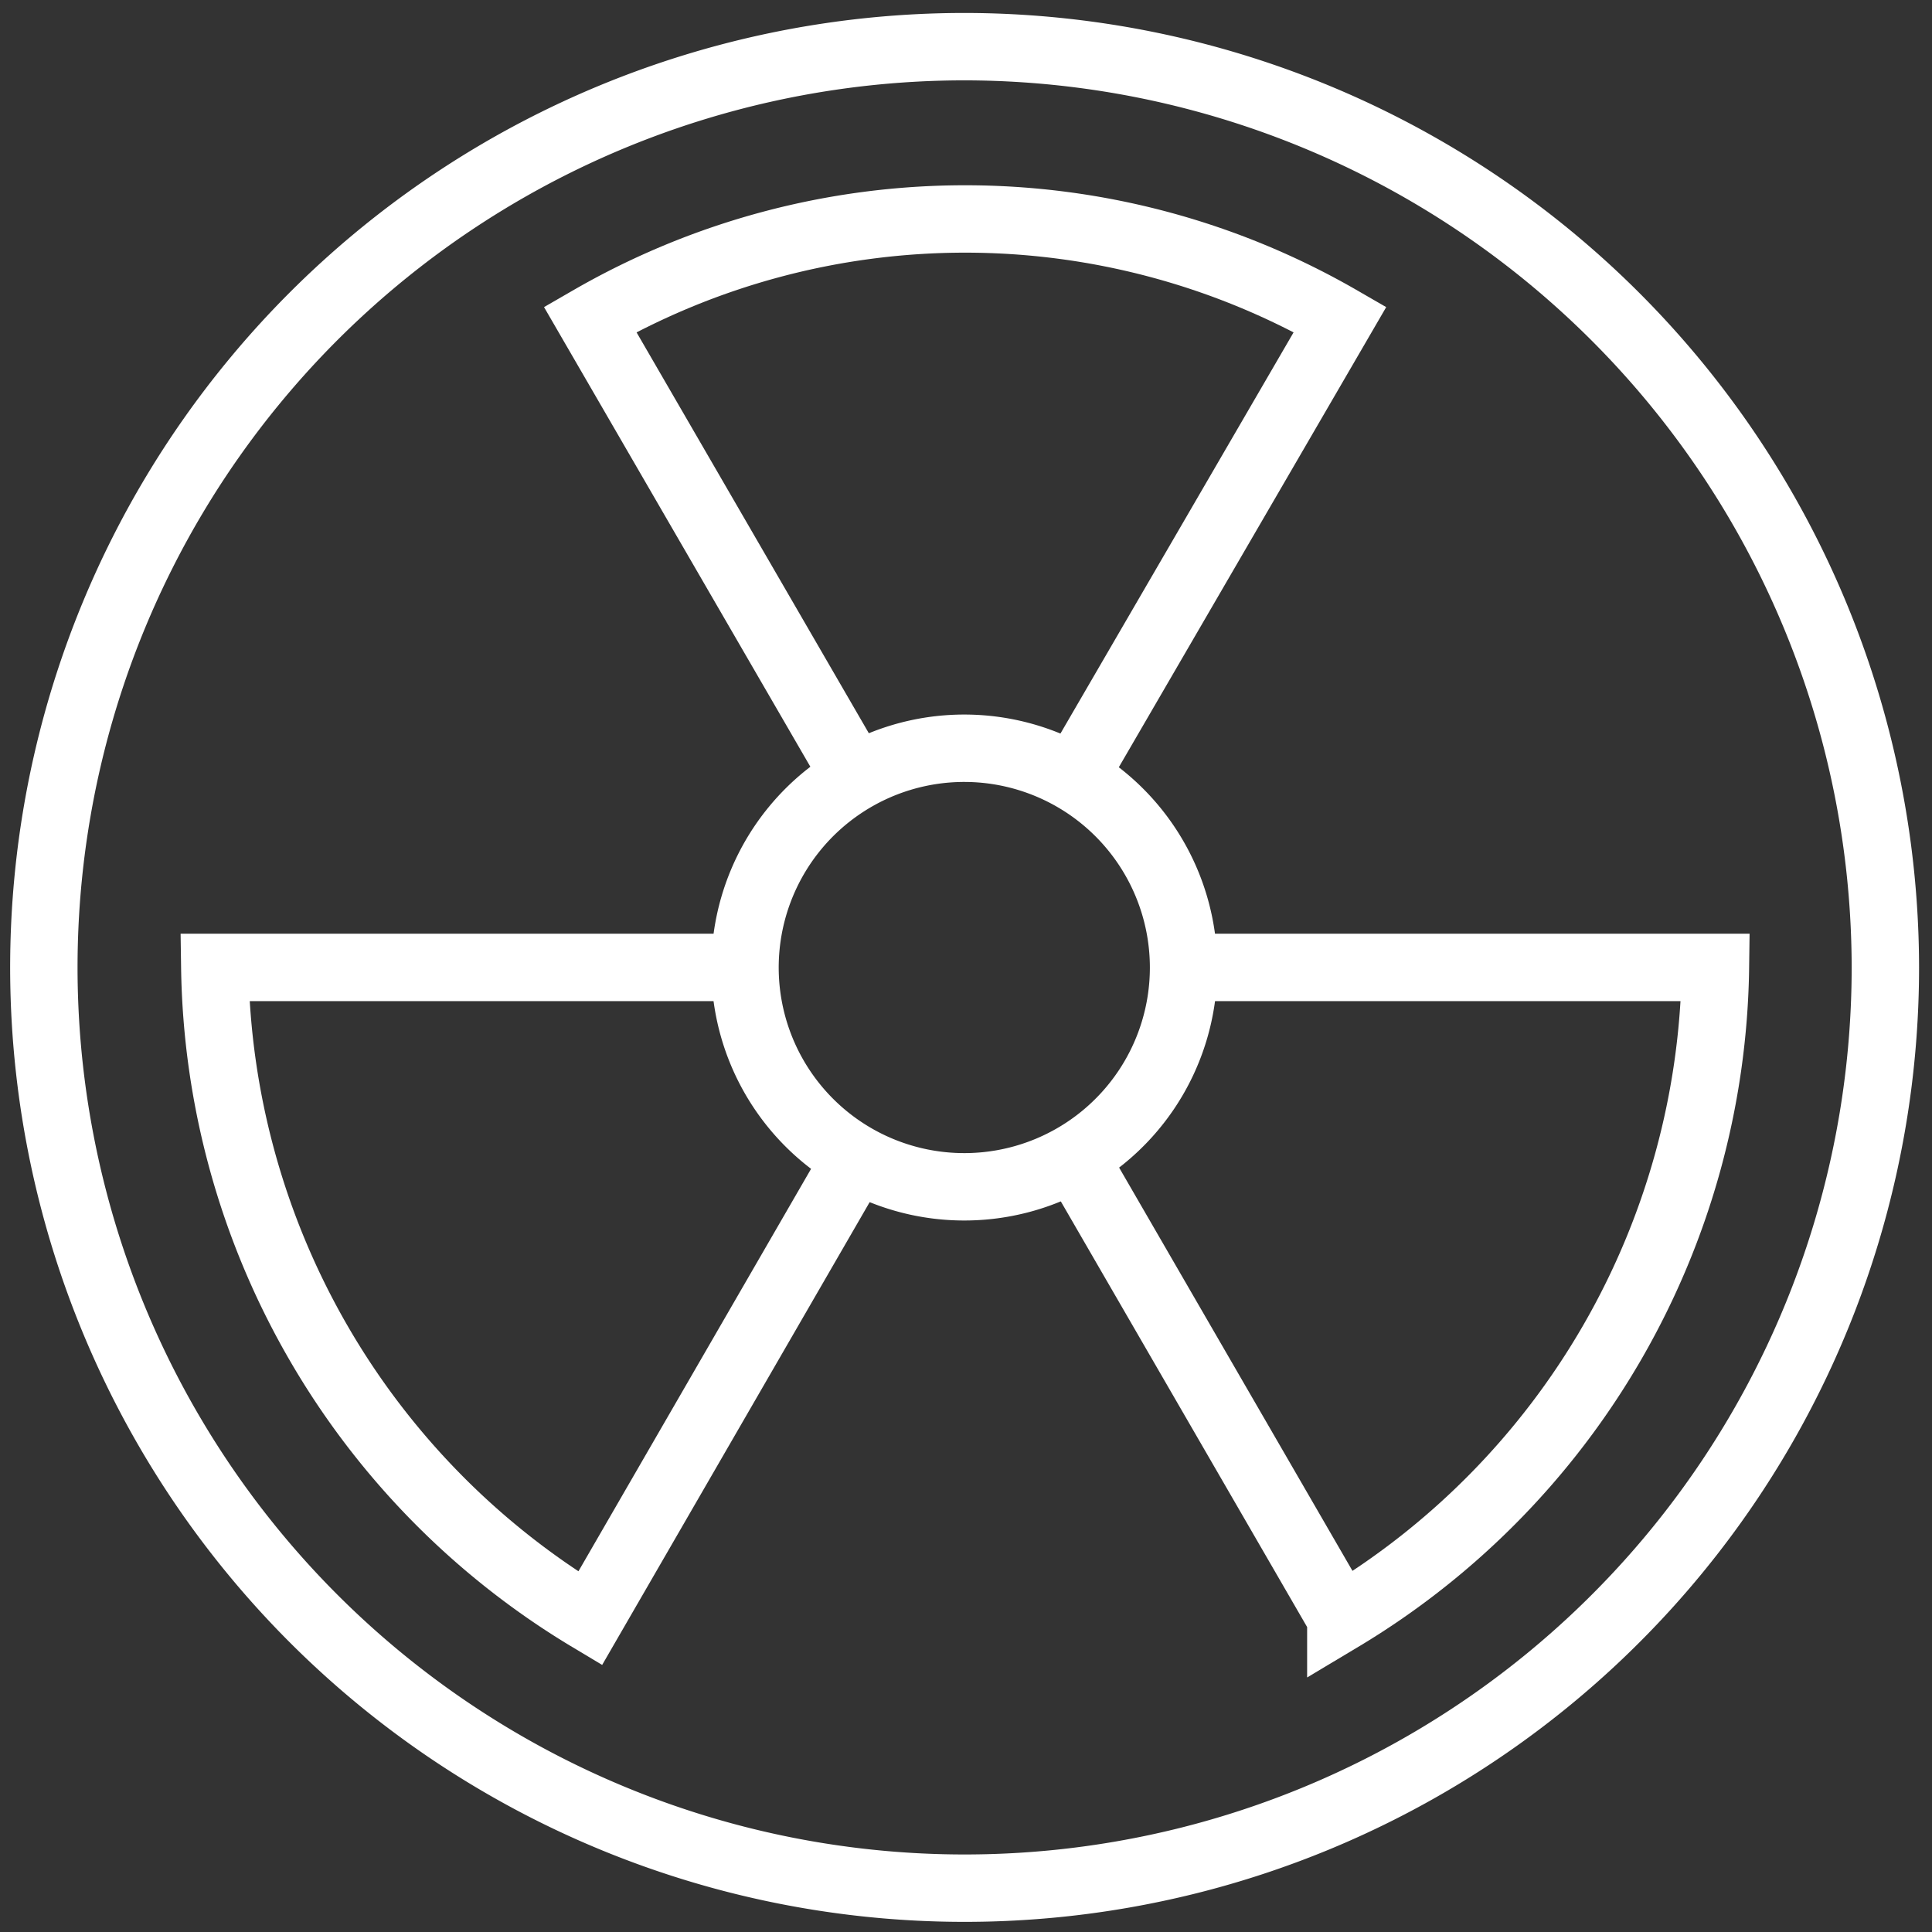 <svg xmlns="http://www.w3.org/2000/svg" width="86" height="86"><rect width="100%" height="100%" fill="#333333" stroke="none"/><defs><clipPath id="clip-path"><path id="Rectangle_529" data-name="Rectangle 529" fill="none" stroke="#fff" stroke-width="3" d="M0-.125h86v86H0z"/></clipPath></defs><g id="Group_877" data-name="Group 877" transform="translate(0 .125)" clip-path="url(#clip-path)" fill="none" stroke="#fff" stroke-miterlimit="10" stroke-width="3"><path id="Path_1978" data-name="Path 1978" d="M41.986 1a40.986 40.986 0 1040.986 40.984A41.03 41.03 0 0041.986 1z" transform="translate(.952 .952)"/><path id="Path_1979" data-name="Path 1979" d="M26.754 17a9.761 9.761 0 109.745 9.76A9.765 9.765 0 0026.754 17z" transform="translate(16.186 16.182)"/><path id="Path_1980" data-name="Path 1980" d="M24.493 30.427l11.882 20.534A34.285 34.285 0 0053.05 22H29.386" transform="translate(23.31 20.938)"/><path id="Path_1981" data-name="Path 1981" d="M34.988 29.8L46.843 9.4a33.392 33.392 0 00-33.384 0l11.82 20.4" transform="translate(12.809 4.693)"/><path id="Path_1982" data-name="Path 1982" d="M28.518 22H4.9a34.346 34.346 0 0016.707 28.979l11.868-20.532" transform="translate(4.661 20.938)"/></g></svg>